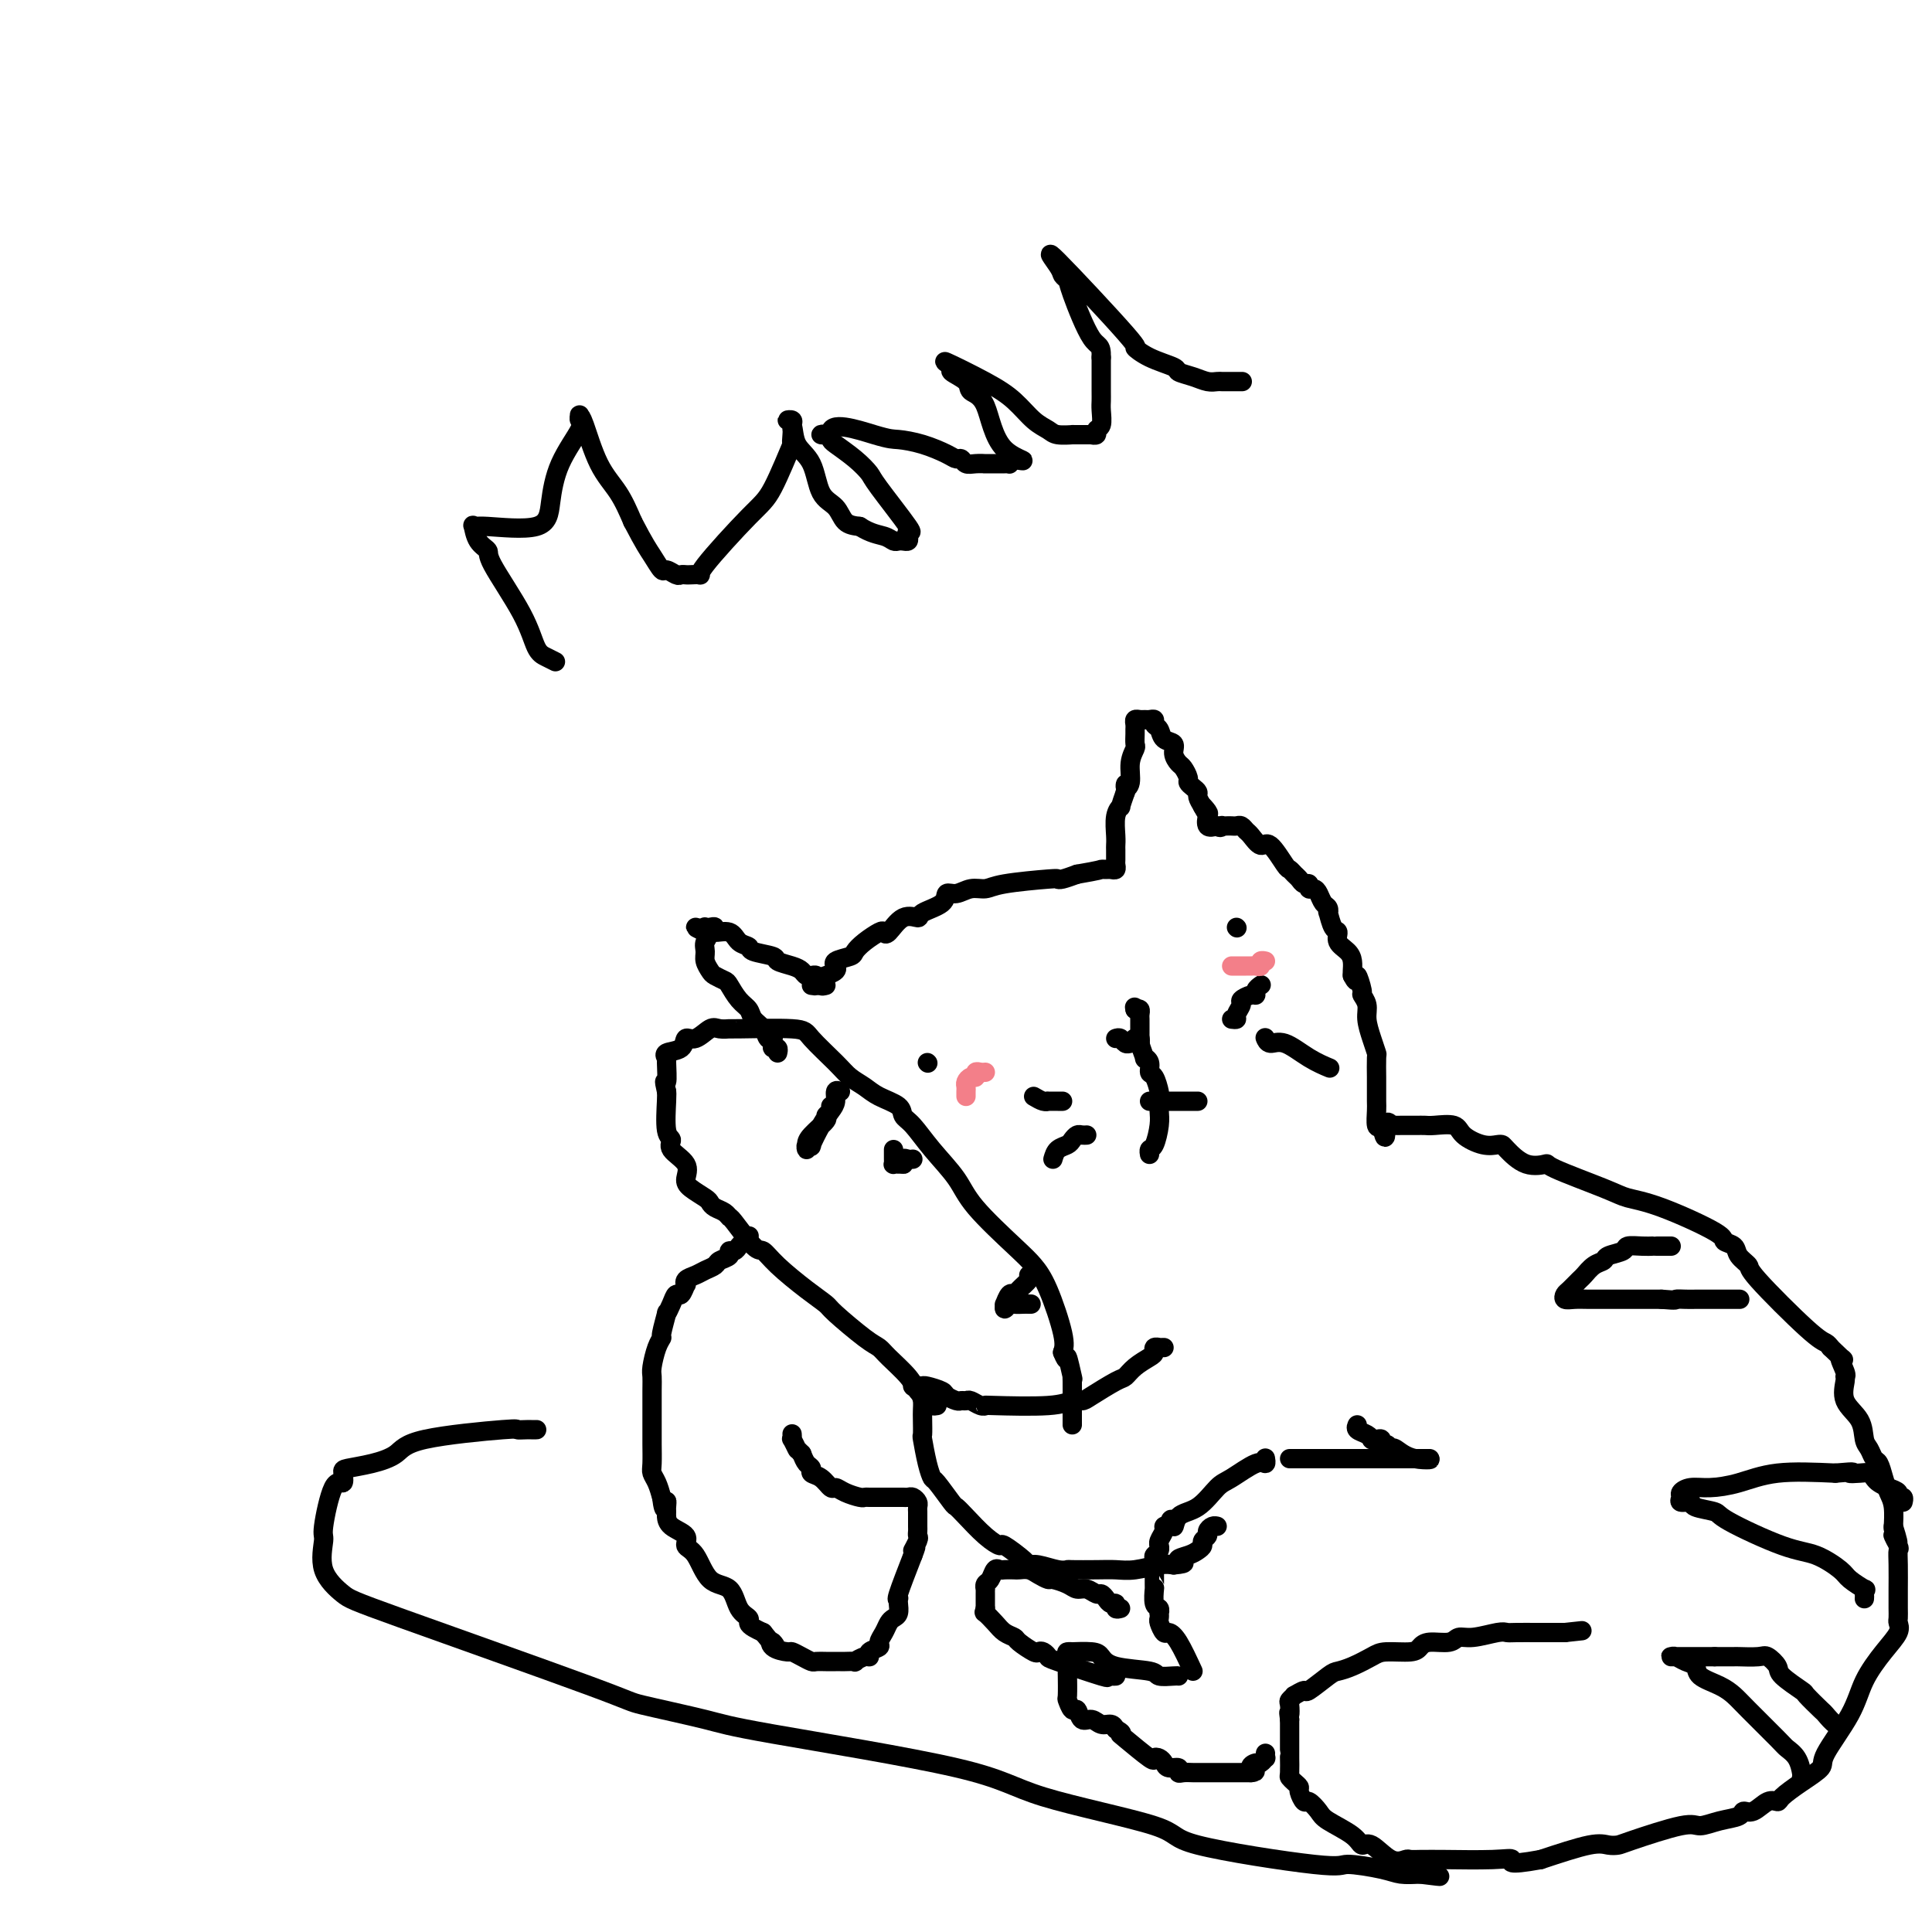 <svg viewBox='0 0 400 400' version='1.1' xmlns='http://www.w3.org/2000/svg' xmlns:xlink='http://www.w3.org/1999/xlink'><g fill='none' stroke='#000000' stroke-width='4' stroke-linecap='round' stroke-linejoin='round'><path d='M171,204c-0.455,0.121 -0.911,0.243 -1,0c-0.089,-0.243 0.187,-0.850 0,-1c-0.187,-0.150 -0.838,0.157 -1,0c-0.162,-0.157 0.164,-0.777 0,-1c-0.164,-0.223 -0.819,-0.049 -1,0c-0.181,0.049 0.112,-0.028 0,0c-0.112,0.028 -0.629,0.162 -1,0c-0.371,-0.162 -0.597,-0.621 -1,-1c-0.403,-0.379 -0.982,-0.679 -2,-1c-1.018,-0.321 -2.475,-0.662 -3,-1c-0.525,-0.338 -0.117,-0.673 -1,-1c-0.883,-0.327 -3.057,-0.647 -4,-1c-0.943,-0.353 -0.655,-0.739 -1,-1c-0.345,-0.261 -1.325,-0.396 -2,-1c-0.675,-0.604 -1.046,-1.678 -2,-2c-0.954,-0.322 -2.490,0.109 -3,0c-0.510,-0.109 0.007,-0.759 0,-1c-0.007,-0.241 -0.538,-0.075 -1,0c-0.462,0.075 -0.855,0.059 -1,0c-0.145,-0.059 -0.041,-0.160 0,0c0.041,0.160 0.021,0.580 0,1'/><path d='M146,193c-3.867,-1.797 -1.033,-0.790 0,0c1.033,0.790 0.265,1.363 0,2c-0.265,0.637 -0.025,1.337 0,2c0.025,0.663 -0.163,1.289 0,2c0.163,0.711 0.676,1.507 1,2c0.324,0.493 0.458,0.684 1,1c0.542,0.316 1.492,0.756 2,1c0.508,0.244 0.574,0.291 1,1c0.426,0.709 1.213,2.078 2,3c0.787,0.922 1.574,1.396 2,2c0.426,0.604 0.492,1.338 1,2c0.508,0.662 1.457,1.252 2,2c0.543,0.748 0.680,1.655 1,2c0.320,0.345 0.821,0.130 1,0c0.179,-0.130 0.034,-0.175 0,0c-0.034,0.175 0.043,0.569 0,1c-0.043,0.431 -0.208,0.899 0,1c0.208,0.101 0.787,-0.165 1,0c0.213,0.165 0.061,0.761 0,1c-0.061,0.239 -0.030,0.119 0,0'/><path d='M168,204c0.488,0.081 0.975,0.163 1,0c0.025,-0.163 -0.414,-0.569 0,-1c0.414,-0.431 1.681,-0.885 2,-1c0.319,-0.115 -0.310,0.110 0,0c0.310,-0.110 1.558,-0.554 2,-1c0.442,-0.446 0.079,-0.892 0,-1c-0.079,-0.108 0.127,0.123 0,0c-0.127,-0.123 -0.588,-0.601 0,-1c0.588,-0.399 2.224,-0.721 3,-1c0.776,-0.279 0.693,-0.517 1,-1c0.307,-0.483 1.005,-1.213 2,-2c0.995,-0.787 2.288,-1.632 3,-2c0.712,-0.368 0.842,-0.259 1,0c0.158,0.259 0.344,0.666 1,0c0.656,-0.666 1.782,-2.407 3,-3c1.218,-0.593 2.528,-0.039 3,0c0.472,0.039 0.107,-0.438 1,-1c0.893,-0.562 3.044,-1.207 4,-2c0.956,-0.793 0.718,-1.732 1,-2c0.282,-0.268 1.085,0.135 2,0c0.915,-0.135 1.944,-0.807 3,-1c1.056,-0.193 2.141,0.093 3,0c0.859,-0.093 1.493,-0.563 4,-1c2.507,-0.437 6.889,-0.839 9,-1c2.111,-0.161 1.953,-0.082 2,0c0.047,0.082 0.299,0.166 1,0c0.701,-0.166 1.850,-0.583 3,-1'/><path d='M223,181c4.951,-0.846 4.829,-0.962 5,-1c0.171,-0.038 0.634,0.002 1,0c0.366,-0.002 0.634,-0.046 1,0c0.366,0.046 0.830,0.181 1,0c0.170,-0.181 0.046,-0.680 0,-1c-0.046,-0.320 -0.013,-0.463 0,-1c0.013,-0.537 0.008,-1.469 0,-2c-0.008,-0.531 -0.017,-0.662 0,-1c0.017,-0.338 0.060,-0.883 0,-2c-0.060,-1.117 -0.222,-2.804 0,-4c0.222,-1.196 0.829,-1.899 1,-2c0.171,-0.101 -0.094,0.400 0,0c0.094,-0.400 0.547,-1.700 1,-3'/><path d='M233,164c0.244,-2.694 -0.145,-1.428 0,-1c0.145,0.428 0.823,0.017 1,-1c0.177,-1.017 -0.149,-2.640 0,-4c0.149,-1.360 0.772,-2.458 1,-3c0.228,-0.542 0.060,-0.527 0,-1c-0.060,-0.473 -0.013,-1.433 0,-2c0.013,-0.567 -0.007,-0.740 0,-1c0.007,-0.260 0.043,-0.605 0,-1c-0.043,-0.395 -0.165,-0.839 0,-1c0.165,-0.161 0.618,-0.040 1,0c0.382,0.040 0.694,-0.001 1,0c0.306,0.001 0.605,0.046 1,0c0.395,-0.046 0.884,-0.182 1,0c0.116,0.182 -0.141,0.681 0,1c0.141,0.319 0.682,0.457 1,1c0.318,0.543 0.414,1.492 1,2c0.586,0.508 1.664,0.574 2,1c0.336,0.426 -0.068,1.213 0,2c0.068,0.787 0.609,1.573 1,2c0.391,0.427 0.630,0.496 1,1c0.370,0.504 0.869,1.444 1,2c0.131,0.556 -0.106,0.729 0,1c0.106,0.271 0.554,0.640 1,1c0.446,0.360 0.889,0.712 1,1c0.111,0.288 -0.111,0.511 0,1c0.111,0.489 0.556,1.245 1,2'/><path d='M249,167c1.643,2.732 0.250,0.561 0,0c-0.250,-0.561 0.644,0.489 1,1c0.356,0.511 0.173,0.484 0,1c-0.173,0.516 -0.335,1.576 0,2c0.335,0.424 1.168,0.212 2,0'/><path d='M252,171c0.703,0.619 0.962,0.166 1,0c0.038,-0.166 -0.145,-0.045 0,0c0.145,0.045 0.616,0.016 1,0c0.384,-0.016 0.679,-0.017 1,0c0.321,0.017 0.667,0.052 1,0c0.333,-0.052 0.654,-0.189 1,0c0.346,0.189 0.716,0.706 1,1c0.284,0.294 0.482,0.365 1,1c0.518,0.635 1.357,1.833 2,2c0.643,0.167 1.089,-0.699 2,0c0.911,0.699 2.285,2.962 3,4c0.715,1.038 0.770,0.852 1,1c0.230,0.148 0.635,0.632 1,1c0.365,0.368 0.689,0.620 1,1c0.311,0.380 0.608,0.888 1,1c0.392,0.112 0.878,-0.173 1,0c0.122,0.173 -0.121,0.805 0,1c0.121,0.195 0.607,-0.048 1,0c0.393,0.048 0.693,0.388 1,1c0.307,0.612 0.621,1.495 1,2c0.379,0.505 0.824,0.631 1,1c0.176,0.369 0.084,0.980 0,1c-0.084,0.020 -0.160,-0.553 0,0c0.160,0.553 0.554,2.231 1,3c0.446,0.769 0.943,0.629 1,1c0.057,0.371 -0.324,1.251 0,2c0.324,0.749 1.355,1.366 2,2c0.645,0.634 0.904,1.286 1,2c0.096,0.714 0.027,1.490 0,2c-0.027,0.510 -0.014,0.755 0,1'/><path d='M280,202c1.244,2.458 0.854,0.103 1,0c0.146,-0.103 0.826,2.047 1,3c0.174,0.953 -0.160,0.708 0,1c0.160,0.292 0.813,1.122 1,2c0.187,0.878 -0.094,1.804 0,3c0.094,1.196 0.561,2.661 1,4c0.439,1.339 0.850,2.551 1,3c0.150,0.449 0.040,0.135 0,1c-0.040,0.865 -0.012,2.908 0,4c0.012,1.092 0.006,1.232 0,2c-0.006,0.768 -0.012,2.165 0,3c0.012,0.835 0.042,1.110 0,2c-0.042,0.890 -0.155,2.397 0,3c0.155,0.603 0.577,0.301 1,0'/><path d='M286,233c1.090,4.796 0.815,1.285 1,0c0.185,-1.285 0.830,-0.344 1,0c0.170,0.344 -0.134,0.092 0,0c0.134,-0.092 0.705,-0.024 1,0c0.295,0.024 0.314,0.005 1,0c0.686,-0.005 2.041,0.004 3,0c0.959,-0.004 1.523,-0.022 2,0c0.477,0.022 0.866,0.083 2,0c1.134,-0.083 3.011,-0.310 4,0c0.989,0.310 1.089,1.155 2,2c0.911,0.845 2.633,1.688 4,2c1.367,0.312 2.378,0.094 3,0c0.622,-0.094 0.855,-0.063 1,0c0.145,0.063 0.202,0.160 1,1c0.798,0.840 2.336,2.424 4,3c1.664,0.576 3.453,0.143 4,0c0.547,-0.143 -0.147,0.003 2,1c2.147,0.997 7.134,2.845 10,4c2.866,1.155 3.612,1.618 5,2c1.388,0.382 3.417,0.682 7,2c3.583,1.318 8.719,3.652 11,5c2.281,1.348 1.706,1.708 2,2c0.294,0.292 1.458,0.516 2,1c0.542,0.484 0.464,1.229 1,2c0.536,0.771 1.688,1.568 2,2c0.312,0.432 -0.215,0.497 2,3c2.215,2.503 7.173,7.443 10,10c2.827,2.557 3.522,2.731 4,3c0.478,0.269 0.739,0.635 1,1'/><path d='M379,279c4.104,3.999 2.365,1.998 2,2c-0.365,0.002 0.645,2.008 1,3c0.355,0.992 0.056,0.969 0,1c-0.056,0.031 0.132,0.115 0,1c-0.132,0.885 -0.582,2.570 0,4c0.582,1.430 2.197,2.605 3,4c0.803,1.395 0.792,3.009 1,4c0.208,0.991 0.633,1.357 1,2c0.367,0.643 0.677,1.563 1,2c0.323,0.437 0.661,0.391 1,1c0.339,0.609 0.679,1.873 1,3c0.321,1.127 0.622,2.116 1,3c0.378,0.884 0.833,1.661 1,3c0.167,1.339 0.048,3.240 0,4c-0.048,0.760 -0.024,0.380 0,0'/><path d='M392,316c1.950,6.064 0.326,2.724 0,2c-0.326,-0.724 0.645,1.167 1,2c0.355,0.833 0.095,0.607 0,1c-0.095,0.393 -0.025,1.405 0,3c0.025,1.595 0.006,3.775 0,5c-0.006,1.225 0.000,1.496 0,2c-0.000,0.504 -0.008,1.242 0,2c0.008,0.758 0.031,1.537 0,2c-0.031,0.463 -0.116,0.608 0,1c0.116,0.392 0.433,1.029 0,2c-0.433,0.971 -1.616,2.276 -3,4c-1.384,1.724 -2.971,3.868 -4,6c-1.029,2.132 -1.502,4.252 -3,7c-1.498,2.748 -4.022,6.124 -5,8c-0.978,1.876 -0.411,2.252 -1,3c-0.589,0.748 -2.335,1.868 -4,3c-1.665,1.132 -3.248,2.274 -4,3c-0.752,0.726 -0.671,1.035 -1,1c-0.329,-0.035 -1.066,-0.413 -2,0c-0.934,0.413 -2.064,1.618 -3,2c-0.936,0.382 -1.678,-0.058 -2,0c-0.322,0.058 -0.223,0.614 -1,1c-0.777,0.386 -2.431,0.601 -4,1c-1.569,0.399 -3.053,0.983 -4,1c-0.947,0.017 -1.357,-0.534 -4,0c-2.643,0.534 -7.517,2.151 -10,3c-2.483,0.849 -2.573,0.929 -3,1c-0.427,0.071 -1.192,0.135 -2,0c-0.808,-0.135 -1.659,-0.467 -4,0c-2.341,0.467 -6.170,1.734 -10,3'/><path d='M319,385c-7.605,1.392 -6.117,0.373 -6,0c0.117,-0.373 -1.139,-0.100 -4,0c-2.861,0.100 -7.329,0.026 -10,0c-2.671,-0.026 -3.547,-0.004 -4,0c-0.453,0.004 -0.485,-0.011 -1,0c-0.515,0.011 -1.514,0.046 -2,0c-0.486,-0.046 -0.459,-0.175 -1,0c-0.541,0.175 -1.651,0.654 -3,0c-1.349,-0.654 -2.938,-2.440 -4,-3c-1.062,-0.560 -1.598,0.105 -2,0c-0.402,-0.105 -0.671,-0.979 -2,-2c-1.329,-1.021 -3.719,-2.189 -5,-3c-1.281,-0.811 -1.453,-1.264 -2,-2c-0.547,-0.736 -1.470,-1.755 -2,-2c-0.530,-0.245 -0.668,0.285 -1,0c-0.332,-0.285 -0.860,-1.383 -1,-2c-0.140,-0.617 0.106,-0.751 0,-1c-0.106,-0.249 -0.564,-0.612 -1,-1c-0.436,-0.388 -0.849,-0.800 -1,-1c-0.151,-0.200 -0.041,-0.186 0,-1c0.041,-0.814 0.011,-2.456 0,-3c-0.011,-0.544 -0.003,0.009 0,0c0.003,-0.009 0.001,-0.580 0,-1c-0.001,-0.420 -0.000,-0.690 0,-1c0.000,-0.310 0.000,-0.660 0,-1c-0.000,-0.340 -0.000,-0.668 0,-1c0.000,-0.332 0.000,-0.666 0,-1c-0.000,-0.334 -0.000,-0.667 0,-1c0.000,-0.333 0.000,-0.667 0,-1c-0.000,-0.333 -0.000,-0.667 0,-1'/><path d='M267,356c-0.314,-2.437 -0.100,-1.030 0,-1c0.100,0.030 0.087,-1.317 0,-2c-0.087,-0.683 -0.247,-0.702 0,-1c0.247,-0.298 0.903,-0.875 1,-1c0.097,-0.125 -0.365,0.202 0,0c0.365,-0.202 1.555,-0.932 2,-1c0.445,-0.068 0.143,0.525 1,0c0.857,-0.525 2.874,-2.169 4,-3c1.126,-0.831 1.363,-0.849 2,-1c0.637,-0.151 1.676,-0.435 3,-1c1.324,-0.565 2.933,-1.409 4,-2c1.067,-0.591 1.592,-0.928 3,-1c1.408,-0.072 3.700,0.120 5,0c1.300,-0.120 1.609,-0.553 2,-1c0.391,-0.447 0.864,-0.908 2,-1c1.136,-0.092 2.934,0.186 4,0c1.066,-0.186 1.400,-0.834 2,-1c0.600,-0.166 1.468,0.152 3,0c1.532,-0.152 3.730,-0.773 5,-1c1.270,-0.227 1.611,-0.061 2,0c0.389,0.061 0.825,0.016 2,0c1.175,-0.016 3.088,-0.004 4,0c0.912,0.004 0.822,0.001 1,0c0.178,-0.001 0.625,-0.000 1,0c0.375,0.000 0.678,0.000 1,0c0.322,-0.000 0.664,-0.000 1,0c0.336,0.000 0.668,0.000 1,0c0.332,-0.000 0.666,-0.000 1,0'/><path d='M324,338c6.167,-0.667 3.083,-0.333 0,0'/><path d='M247,346c-1.064,-2.295 -2.127,-4.589 -3,-6c-0.873,-1.411 -1.554,-1.937 -2,-2c-0.446,-0.063 -0.656,0.338 -1,0c-0.344,-0.338 -0.823,-1.415 -1,-2c-0.177,-0.585 -0.051,-0.679 0,-1c0.051,-0.321 0.028,-0.868 0,-1c-0.028,-0.132 -0.060,0.151 0,0c0.060,-0.151 0.212,-0.737 0,-1c-0.212,-0.263 -0.789,-0.203 -1,-1c-0.211,-0.797 -0.057,-2.451 0,-3c0.057,-0.549 0.015,0.009 0,0c-0.015,-0.009 -0.004,-0.583 0,-1c0.004,-0.417 -0.000,-0.675 0,-1c0.000,-0.325 0.004,-0.717 0,-1c-0.004,-0.283 -0.015,-0.458 0,-1c0.015,-0.542 0.057,-1.451 0,-2c-0.057,-0.549 -0.212,-0.738 0,-1c0.212,-0.262 0.793,-0.599 1,-1c0.207,-0.401 0.041,-0.868 0,-1c-0.041,-0.132 0.044,0.070 0,0c-0.044,-0.070 -0.218,-0.410 0,-1c0.218,-0.590 0.828,-1.428 1,-2c0.172,-0.572 -0.094,-0.878 0,-1c0.094,-0.122 0.547,-0.061 1,0'/><path d='M242,316c0.525,-2.989 0.837,-0.462 1,0c0.163,0.462 0.176,-1.142 1,-2c0.824,-0.858 2.459,-0.971 4,-2c1.541,-1.029 2.987,-2.973 4,-4c1.013,-1.027 1.592,-1.137 3,-2c1.408,-0.863 3.645,-2.480 5,-3c1.355,-0.520 1.827,0.056 2,0c0.173,-0.056 0.047,-0.746 0,-1c-0.047,-0.254 -0.013,-0.073 0,0c0.013,0.073 0.007,0.036 0,0'/><path d='M155,256c0.089,-0.091 0.177,-0.183 0,0c-0.177,0.183 -0.620,0.640 -1,1c-0.380,0.360 -0.697,0.621 -1,1c-0.303,0.379 -0.591,0.875 -1,1c-0.409,0.125 -0.939,-0.121 -1,0c-0.061,0.121 0.346,0.610 0,1c-0.346,0.390 -1.445,0.682 -2,1c-0.555,0.318 -0.566,0.664 -1,1c-0.434,0.336 -1.293,0.662 -2,1c-0.707,0.338 -1.264,0.687 -2,1c-0.736,0.313 -1.650,0.590 -2,1c-0.350,0.410 -0.135,0.952 0,1c0.135,0.048 0.190,-0.399 0,0c-0.190,0.399 -0.624,1.644 -1,2c-0.376,0.356 -0.693,-0.177 -1,0c-0.307,0.177 -0.603,1.066 -1,2c-0.397,0.934 -0.894,1.915 -1,2c-0.106,0.085 0.178,-0.724 0,0c-0.178,0.724 -0.818,2.981 -1,4c-0.182,1.019 0.095,0.801 0,1c-0.095,0.199 -0.561,0.816 -1,2c-0.439,1.184 -0.850,2.937 -1,4c-0.150,1.063 -0.040,1.438 0,2c0.040,0.562 0.011,1.313 0,3c-0.011,1.687 -0.004,4.311 0,6c0.004,1.689 0.004,2.444 0,3c-0.004,0.556 -0.012,0.914 0,2c0.012,1.086 0.044,2.899 0,4c-0.044,1.101 -0.166,1.489 0,2c0.166,0.511 0.619,1.146 1,2c0.381,0.854 0.691,1.927 1,3'/><path d='M137,310c0.536,4.339 0.875,1.687 1,1c0.125,-0.687 0.034,0.593 0,1c-0.034,0.407 -0.011,-0.057 0,0c0.011,0.057 0.012,0.635 0,1c-0.012,0.365 -0.036,0.517 0,1c0.036,0.483 0.133,1.296 1,2c0.867,0.704 2.505,1.299 3,2c0.495,0.701 -0.153,1.508 0,2c0.153,0.492 1.106,0.671 2,2c0.894,1.329 1.727,3.809 3,5c1.273,1.191 2.984,1.093 4,2c1.016,0.907 1.336,2.820 2,4c0.664,1.180 1.673,1.625 2,2c0.327,0.375 -0.027,0.678 0,1c0.027,0.322 0.436,0.663 1,1c0.564,0.337 1.282,0.668 2,1'/><path d='M158,338c3.748,4.741 2.618,2.594 2,2c-0.618,-0.594 -0.723,0.367 0,1c0.723,0.633 2.273,0.940 3,1c0.727,0.060 0.631,-0.128 1,0c0.369,0.128 1.202,0.570 2,1c0.798,0.430 1.562,0.847 2,1c0.438,0.153 0.550,0.041 1,0c0.450,-0.041 1.239,-0.011 2,0c0.761,0.011 1.495,0.004 2,0c0.505,-0.004 0.783,-0.005 1,0c0.217,0.005 0.374,0.016 1,0c0.626,-0.016 1.721,-0.060 2,0c0.279,0.060 -0.257,0.223 0,0c0.257,-0.223 1.308,-0.833 2,-1c0.692,-0.167 1.026,0.107 1,0c-0.026,-0.107 -0.410,-0.596 0,-1c0.410,-0.404 1.615,-0.724 2,-1c0.385,-0.276 -0.051,-0.507 0,-1c0.051,-0.493 0.588,-1.249 1,-2c0.412,-0.751 0.699,-1.497 1,-2c0.301,-0.503 0.617,-0.762 1,-1c0.383,-0.238 0.832,-0.454 1,-1c0.168,-0.546 0.053,-1.423 0,-2c-0.053,-0.577 -0.045,-0.856 0,-1c0.045,-0.144 0.128,-0.154 0,0c-0.128,0.154 -0.465,0.473 0,-1c0.465,-1.473 1.733,-4.736 3,-8'/><path d='M189,322c1.332,-3.366 0.161,-1.282 0,-1c-0.161,0.282 0.689,-1.238 1,-2c0.311,-0.762 0.083,-0.768 0,-1c-0.083,-0.232 -0.023,-0.692 0,-1c0.023,-0.308 0.007,-0.463 0,-1c-0.007,-0.537 -0.005,-1.454 0,-2c0.005,-0.546 0.012,-0.721 0,-1c-0.012,-0.279 -0.045,-0.663 0,-1c0.045,-0.337 0.167,-0.626 0,-1c-0.167,-0.374 -0.625,-0.832 -1,-1c-0.375,-0.168 -0.669,-0.045 -1,0c-0.331,0.045 -0.700,0.012 -1,0c-0.300,-0.012 -0.532,-0.003 -1,0c-0.468,0.003 -1.172,0.001 -2,0c-0.828,-0.001 -1.778,0.001 -2,0c-0.222,-0.001 0.285,-0.003 0,0c-0.285,0.003 -1.362,0.011 -2,0c-0.638,-0.011 -0.839,-0.039 -1,0c-0.161,0.039 -0.283,0.147 -1,0c-0.717,-0.147 -2.028,-0.550 -3,-1c-0.972,-0.450 -1.605,-0.947 -2,-1c-0.395,-0.053 -0.554,0.337 -1,0c-0.446,-0.337 -1.180,-1.403 -2,-2c-0.820,-0.597 -1.725,-0.727 -2,-1c-0.275,-0.273 0.080,-0.689 0,-1c-0.080,-0.311 -0.594,-0.517 -1,-1c-0.406,-0.483 -0.703,-1.241 -1,-2'/><path d='M166,301c-1.094,-1.184 -0.829,-0.643 -1,-1c-0.171,-0.357 -0.778,-1.611 -1,-2c-0.222,-0.389 -0.060,0.088 0,0c0.060,-0.088 0.017,-0.739 0,-1c-0.017,-0.261 -0.009,-0.130 0,0'/><path d='M241,279c-0.454,-0.007 -0.907,-0.014 -1,0c-0.093,0.014 0.176,0.048 0,0c-0.176,-0.048 -0.796,-0.177 -1,0c-0.204,0.177 0.009,0.661 0,1c-0.009,0.339 -0.240,0.532 -1,1c-0.760,0.468 -2.048,1.212 -3,2c-0.952,0.788 -1.567,1.622 -2,2c-0.433,0.378 -0.685,0.301 -2,1c-1.315,0.699 -3.695,2.173 -5,3c-1.305,0.827 -1.536,1.006 -2,1c-0.464,-0.006 -1.159,-0.197 -2,0c-0.841,0.197 -1.826,0.781 -5,1c-3.174,0.219 -8.538,0.073 -11,0c-2.462,-0.073 -2.022,-0.072 -2,0c0.022,0.072 -0.374,0.216 -1,0c-0.626,-0.216 -1.481,-0.793 -2,-1c-0.519,-0.207 -0.700,-0.044 -1,0c-0.300,0.044 -0.718,-0.030 -1,0c-0.282,0.030 -0.429,0.166 -1,0c-0.571,-0.166 -1.565,-0.632 -2,-1c-0.435,-0.368 -0.309,-0.638 -1,-1c-0.691,-0.362 -2.197,-0.818 -3,-1c-0.803,-0.182 -0.901,-0.091 -1,0'/><path d='M191,287c-4.022,-0.444 -1.078,0.446 0,1c1.078,0.554 0.289,0.773 0,1c-0.289,0.227 -0.078,0.463 0,1c0.078,0.537 0.024,1.375 0,2c-0.024,0.625 -0.017,1.037 0,2c0.017,0.963 0.044,2.479 0,3c-0.044,0.521 -0.159,0.049 0,1c0.159,0.951 0.591,3.326 1,5c0.409,1.674 0.793,2.649 1,3c0.207,0.351 0.235,0.079 1,1c0.765,0.921 2.265,3.036 3,4c0.735,0.964 0.705,0.777 1,1c0.295,0.223 0.917,0.854 2,2c1.083,1.146 2.629,2.805 4,4c1.371,1.195 2.568,1.927 3,2c0.432,0.073 0.101,-0.513 1,0c0.899,0.513 3.029,2.123 4,3c0.971,0.877 0.781,1.020 1,1c0.219,-0.020 0.845,-0.201 2,0c1.155,0.201 2.840,0.786 4,1c1.160,0.214 1.796,0.058 2,0c0.204,-0.058 -0.024,-0.019 1,0c1.024,0.019 3.299,0.019 5,0c1.701,-0.019 2.827,-0.057 4,0c1.173,0.057 2.393,0.208 4,0c1.607,-0.208 3.602,-0.774 5,-1c1.398,-0.226 2.199,-0.113 3,0'/><path d='M243,324c3.846,-0.333 1.460,-0.667 1,-1c-0.460,-0.333 1.005,-0.667 2,-1c0.995,-0.333 1.520,-0.666 2,-1c0.480,-0.334 0.916,-0.668 1,-1c0.084,-0.332 -0.184,-0.663 0,-1c0.184,-0.337 0.820,-0.679 1,-1c0.180,-0.321 -0.096,-0.622 0,-1c0.096,-0.378 0.564,-0.832 1,-1c0.436,-0.168 0.839,-0.048 1,0c0.161,0.048 0.081,0.024 0,0'/><path d='M231,215c0.334,-0.113 0.668,-0.225 1,0c0.332,0.225 0.663,0.788 1,1c0.337,0.212 0.679,0.072 1,0c0.321,-0.072 0.622,-0.075 1,0c0.378,0.075 0.833,0.227 1,0c0.167,-0.227 0.045,-0.834 0,-1c-0.045,-0.166 -0.012,0.110 0,0c0.012,-0.110 0.003,-0.607 0,-1c-0.003,-0.393 -0.000,-0.683 0,-1c0.000,-0.317 -0.003,-0.659 0,-1c0.003,-0.341 0.011,-0.679 0,-1c-0.011,-0.321 -0.041,-0.625 0,-1c0.041,-0.375 0.155,-0.821 0,-1c-0.155,-0.179 -0.577,-0.089 -1,0'/><path d='M235,209c-0.167,-0.833 -0.083,-0.417 0,0'/><path d='M235,215c-0.122,0.006 -0.244,0.011 0,0c0.244,-0.011 0.854,-0.040 1,0c0.146,0.040 -0.172,0.147 0,1c0.172,0.853 0.833,2.450 1,3c0.167,0.550 -0.162,0.053 0,0c0.162,-0.053 0.814,0.339 1,1c0.186,0.661 -0.094,1.593 0,2c0.094,0.407 0.561,0.290 1,1c0.439,0.710 0.849,2.248 1,3c0.151,0.752 0.041,0.717 0,1c-0.041,0.283 -0.014,0.885 0,1c0.014,0.115 0.014,-0.257 0,0c-0.014,0.257 -0.042,1.144 0,2c0.042,0.856 0.155,1.680 0,3c-0.155,1.320 -0.578,3.137 -1,4c-0.422,0.863 -0.844,0.771 -1,1c-0.156,0.229 -0.044,0.780 0,1c0.044,0.220 0.022,0.110 0,0'/><path d='M238,228c0.869,0.000 1.738,0.000 2,0c0.262,0.000 -0.084,0.000 0,0c0.084,0.000 0.599,-0.000 1,0c0.401,0.000 0.688,-0.000 1,0c0.312,0.000 0.648,0.000 1,0c0.352,-0.000 0.722,0.000 1,0c0.278,0.000 0.466,0.000 1,0c0.534,0.000 1.413,0.000 2,0c0.587,-0.000 0.882,0.000 1,0c0.118,0.000 0.059,0.000 0,0'/><path d='M192,220c0.000,0.000 0.100,0.100 0.1,0.1'/><path d='M256,192c0.000,0.000 0.100,0.100 0.1,0.1'/><path d='M111,296c0.101,-0.001 0.202,-0.002 0,0c-0.202,0.002 -0.708,0.005 -1,0c-0.292,-0.005 -0.369,-0.020 -1,0c-0.631,0.020 -1.815,0.075 -2,0c-0.185,-0.075 0.630,-0.279 -3,0c-3.630,0.279 -11.705,1.043 -16,2c-4.295,0.957 -4.810,2.107 -6,3c-1.190,0.893 -3.056,1.528 -5,2c-1.944,0.472 -3.964,0.782 -5,1c-1.036,0.218 -1.086,0.345 -1,1c0.086,0.655 0.307,1.840 0,2c-0.307,0.160 -1.141,-0.704 -2,1c-0.859,1.704 -1.743,5.975 -2,8c-0.257,2.025 0.112,1.804 0,3c-0.112,1.196 -0.703,3.810 0,6c0.703,2.190 2.702,3.956 4,5c1.298,1.044 1.895,1.367 12,5c10.105,3.633 29.717,10.575 39,14c9.283,3.425 8.236,3.334 11,4c2.764,0.666 9.339,2.089 13,3c3.661,0.911 4.409,1.309 14,3c9.591,1.691 28.024,4.675 38,7c9.976,2.325 11.494,3.992 18,6c6.506,2.008 18.001,4.359 23,6c4.999,1.641 3.502,2.573 9,4c5.498,1.427 17.993,3.349 24,4c6.007,0.651 5.528,0.030 7,0c1.472,-0.030 4.896,0.530 7,1c2.104,0.470 2.887,0.848 4,1c1.113,0.152 2.557,0.076 4,0'/><path d='M294,388c7.378,0.933 2.822,0.267 1,0c-1.822,-0.267 -0.911,-0.133 0,0'/><path d='M115,137c-0.662,-0.333 -1.324,-0.666 -2,-1c-0.676,-0.334 -1.365,-0.668 -2,-2c-0.635,-1.332 -1.218,-3.661 -3,-7c-1.782,-3.339 -4.765,-7.689 -6,-10c-1.235,-2.311 -0.721,-2.582 -1,-3c-0.279,-0.418 -1.350,-0.984 -2,-2c-0.650,-1.016 -0.879,-2.481 -1,-3c-0.121,-0.519 -0.134,-0.092 0,0c0.134,0.092 0.415,-0.150 3,0c2.585,0.150 7.473,0.693 10,0c2.527,-0.693 2.691,-2.620 3,-5c0.309,-2.380 0.762,-5.212 2,-8c1.238,-2.788 3.262,-5.531 4,-7c0.738,-1.469 0.192,-1.664 0,-2c-0.192,-0.336 -0.028,-0.812 0,-1c0.028,-0.188 -0.078,-0.089 0,0c0.078,0.089 0.341,0.168 1,2c0.659,1.832 1.716,5.416 3,8c1.284,2.584 2.795,4.167 4,6c1.205,1.833 2.102,3.917 3,6'/><path d='M131,108c2.495,4.802 3.232,5.809 4,7c0.768,1.191 1.568,2.568 2,3c0.432,0.432 0.495,-0.080 1,0c0.505,0.080 1.450,0.753 2,1c0.550,0.247 0.703,0.068 1,0c0.297,-0.068 0.736,-0.024 1,0c0.264,0.024 0.351,0.029 1,0c0.649,-0.029 1.860,-0.091 2,0c0.140,0.091 -0.789,0.335 1,-2c1.789,-2.335 6.297,-7.249 9,-10c2.703,-2.751 3.600,-3.339 5,-6c1.400,-2.661 3.303,-7.395 4,-9c0.697,-1.605 0.188,-0.080 0,0c-0.188,0.080 -0.055,-1.285 0,-2c0.055,-0.715 0.032,-0.780 0,-1c-0.032,-0.220 -0.074,-0.597 0,-1c0.074,-0.403 0.265,-0.834 0,-1c-0.265,-0.166 -0.984,-0.066 -1,0c-0.016,0.066 0.671,0.099 1,1c0.329,0.901 0.300,2.668 1,4c0.700,1.332 2.130,2.227 3,4c0.870,1.773 1.182,4.424 2,6c0.818,1.576 2.143,2.078 3,3c0.857,0.922 1.245,2.263 2,3c0.755,0.737 1.878,0.868 3,1'/><path d='M178,109c2.262,1.475 3.916,1.664 5,2c1.084,0.336 1.597,0.820 2,1c0.403,0.180 0.695,0.058 1,0c0.305,-0.058 0.623,-0.050 1,0c0.377,0.050 0.812,0.143 1,0c0.188,-0.143 0.129,-0.523 0,-1c-0.129,-0.477 -0.329,-1.050 0,-1c0.329,0.050 1.188,0.725 0,-1c-1.188,-1.725 -4.423,-5.848 -6,-8c-1.577,-2.152 -1.497,-2.332 -2,-3c-0.503,-0.668 -1.590,-1.825 -3,-3c-1.410,-1.175 -3.143,-2.367 -4,-3c-0.857,-0.633 -0.838,-0.706 -1,-1c-0.162,-0.294 -0.505,-0.810 -1,-1c-0.495,-0.190 -1.141,-0.054 -1,0c0.141,0.054 1.071,0.027 2,0'/><path d='M172,90c-0.679,-3.146 5.625,-1.011 9,0c3.375,1.011 3.822,0.897 5,1c1.178,0.103 3.089,0.424 5,1c1.911,0.576 3.824,1.408 5,2c1.176,0.592 1.616,0.943 2,1c0.384,0.057 0.712,-0.181 1,0c0.288,0.181 0.536,0.781 1,1c0.464,0.219 1.144,0.059 2,0c0.856,-0.059 1.890,-0.015 2,0c0.110,0.015 -0.702,0.001 0,0c0.702,-0.001 2.920,0.010 4,0c1.080,-0.010 1.021,-0.041 1,0c-0.021,0.041 -0.006,0.155 0,0c0.006,-0.155 0.003,-0.577 0,-1'/><path d='M209,95c5.692,0.824 1.422,0.386 -1,-2c-2.422,-2.386 -2.996,-6.718 -4,-9c-1.004,-2.282 -2.437,-2.513 -3,-3c-0.563,-0.487 -0.255,-1.229 -1,-2c-0.745,-0.771 -2.542,-1.572 -3,-2c-0.458,-0.428 0.422,-0.483 0,-1c-0.422,-0.517 -2.145,-1.495 -1,-1c1.145,0.495 5.159,2.462 8,4c2.841,1.538 4.510,2.647 6,4c1.490,1.353 2.800,2.951 4,4c1.200,1.049 2.288,1.549 3,2c0.712,0.451 1.046,0.853 2,1c0.954,0.147 2.528,0.039 3,0c0.472,-0.039 -0.157,-0.010 0,0c0.157,0.010 1.099,-0.001 2,0c0.901,0.001 1.762,0.013 2,0c0.238,-0.013 -0.146,-0.052 0,0c0.146,0.052 0.824,0.193 1,0c0.176,-0.193 -0.149,-0.721 0,-1c0.149,-0.279 0.772,-0.308 1,-1c0.228,-0.692 0.061,-2.047 0,-3c-0.061,-0.953 -0.016,-1.503 0,-2c0.016,-0.497 0.004,-0.942 0,-2c-0.004,-1.058 -0.001,-2.731 0,-4c0.001,-1.269 0.001,-2.135 0,-3'/><path d='M228,74c0.087,-2.880 -0.695,-2.081 -2,-4c-1.305,-1.919 -3.134,-6.557 -4,-9c-0.866,-2.443 -0.769,-2.692 -1,-3c-0.231,-0.308 -0.789,-0.676 -1,-1c-0.211,-0.324 -0.075,-0.603 -1,-2c-0.925,-1.397 -2.913,-3.912 0,-1c2.913,2.912 10.726,11.253 14,15c3.274,3.747 2.011,2.902 2,3c-0.011,0.098 1.232,1.140 3,2c1.768,0.860 4.060,1.537 5,2c0.940,0.463 0.528,0.713 1,1c0.472,0.287 1.829,0.613 3,1c1.171,0.387 2.158,0.836 3,1c0.842,0.164 1.539,0.044 2,0c0.461,-0.044 0.684,-0.012 1,0c0.316,0.012 0.724,0.003 1,0c0.276,-0.003 0.421,-0.001 1,0c0.579,0.001 1.594,0.000 2,0c0.406,-0.000 0.203,-0.000 0,0'/><path d='M194,291c-0.362,0.069 -0.723,0.139 -1,0c-0.277,-0.139 -0.469,-0.485 -1,-1c-0.531,-0.515 -1.402,-1.199 -2,-2c-0.598,-0.801 -0.924,-1.721 -2,-3c-1.076,-1.279 -2.902,-2.919 -4,-4c-1.098,-1.081 -1.467,-1.603 -2,-2c-0.533,-0.397 -1.231,-0.668 -3,-2c-1.769,-1.332 -4.610,-3.724 -6,-5c-1.390,-1.276 -1.329,-1.437 -2,-2c-0.671,-0.563 -2.075,-1.528 -4,-3c-1.925,-1.472 -4.372,-3.451 -6,-5c-1.628,-1.549 -2.438,-2.667 -3,-3c-0.562,-0.333 -0.875,0.118 -2,-1c-1.125,-1.118 -3.061,-3.805 -4,-5c-0.939,-1.195 -0.880,-0.897 -1,-1c-0.120,-0.103 -0.421,-0.608 -1,-1c-0.579,-0.392 -1.438,-0.670 -2,-1c-0.562,-0.330 -0.827,-0.710 -1,-1c-0.173,-0.290 -0.254,-0.490 -1,-1c-0.746,-0.510 -2.157,-1.331 -3,-2c-0.843,-0.669 -1.119,-1.186 -1,-2c0.119,-0.814 0.635,-1.923 0,-3c-0.635,-1.077 -2.419,-2.120 -3,-3c-0.581,-0.880 0.040,-1.597 0,-2c-0.040,-0.403 -0.742,-0.493 -1,-2c-0.258,-1.507 -0.074,-4.431 0,-6c0.074,-1.569 0.037,-1.785 0,-2'/><path d='M138,226c-0.770,-3.317 -0.196,-1.608 0,-2c0.196,-0.392 0.013,-2.884 0,-4c-0.013,-1.116 0.145,-0.857 0,-1c-0.145,-0.143 -0.593,-0.687 0,-1c0.593,-0.313 2.227,-0.395 3,-1c0.773,-0.605 0.685,-1.731 1,-2c0.315,-0.269 1.034,0.321 2,0c0.966,-0.321 2.178,-1.551 3,-2c0.822,-0.449 1.253,-0.117 2,0c0.747,0.117 1.810,0.019 2,0c0.190,-0.019 -0.494,0.039 2,0c2.494,-0.039 8.166,-0.176 11,0c2.834,0.176 2.830,0.666 4,2c1.170,1.334 3.515,3.512 5,5c1.485,1.488 2.109,2.286 3,3c0.891,0.714 2.047,1.344 3,2c0.953,0.656 1.702,1.338 3,2c1.298,0.662 3.145,1.302 4,2c0.855,0.698 0.716,1.452 1,2c0.284,0.548 0.989,0.888 2,2c1.011,1.112 2.329,2.996 4,5c1.671,2.004 3.696,4.127 5,6c1.304,1.873 1.888,3.495 4,6c2.112,2.505 5.754,5.892 8,8c2.246,2.108 3.097,2.936 4,4c0.903,1.064 1.859,2.363 3,5c1.141,2.637 2.469,6.610 3,9c0.531,2.390 0.266,3.195 0,4'/><path d='M220,280c1.094,2.768 0.829,0.688 1,1c0.171,0.312 0.778,3.015 1,4c0.222,0.985 0.060,0.253 0,0c-0.060,-0.253 -0.016,-0.027 0,1c0.016,1.027 0.004,2.853 0,4c-0.004,1.147 -0.001,1.614 0,2c0.001,0.386 0.000,0.691 0,1c-0.000,0.309 -0.000,0.622 0,1c0.000,0.378 0.000,0.822 0,1c-0.000,0.178 -0.000,0.089 0,0'/><path d='M174,226c-0.441,-0.182 -0.882,-0.363 -1,0c-0.118,0.363 0.089,1.271 0,2c-0.089,0.729 -0.472,1.280 -1,2c-0.528,0.720 -1.199,1.609 -2,3c-0.801,1.391 -1.731,3.284 -2,4c-0.269,0.716 0.125,0.254 0,0c-0.125,-0.254 -0.768,-0.299 -1,0c-0.232,0.299 -0.053,0.942 0,1c0.053,0.058 -0.021,-0.471 0,-1c0.021,-0.529 0.135,-1.060 1,-2c0.865,-0.940 2.480,-2.291 3,-3c0.520,-0.709 -0.057,-0.778 0,-1c0.057,-0.222 0.746,-0.598 1,-1c0.254,-0.402 0.073,-0.829 0,-1c-0.073,-0.171 -0.036,-0.085 0,0'/><path d='M185,238c0.002,0.340 0.003,0.679 0,1c-0.003,0.321 -0.012,0.622 0,1c0.012,0.378 0.044,0.833 0,1c-0.044,0.167 -0.166,0.045 0,0c0.166,-0.045 0.619,-0.013 1,0c0.381,0.013 0.691,0.006 1,0'/><path d='M187,241c0.265,0.238 -0.073,-0.668 0,-1c0.073,-0.332 0.558,-0.089 1,0c0.442,0.089 0.841,0.026 1,0c0.159,-0.026 0.080,-0.013 0,0'/><path d='M213,264c0.202,0.231 0.404,0.462 0,1c-0.404,0.538 -1.414,1.383 -2,2c-0.586,0.617 -0.746,1.007 -1,1c-0.254,-0.007 -0.601,-0.412 -1,0c-0.399,0.412 -0.851,1.641 -1,2c-0.149,0.359 0.005,-0.153 0,0c-0.005,0.153 -0.170,0.969 0,1c0.170,0.031 0.674,-0.724 1,-1c0.326,-0.276 0.472,-0.074 1,0c0.528,0.074 1.436,0.021 2,0c0.564,-0.021 0.782,-0.011 1,0'/><path d='M213,270c0.833,0.000 0.417,0.000 0,0'/><path d='M244,347c-0.093,-0.026 -0.185,-0.052 -1,0c-0.815,0.052 -2.351,0.182 -3,0c-0.649,-0.182 -0.410,-0.676 -2,-1c-1.590,-0.324 -5.010,-0.479 -7,-1c-1.990,-0.521 -2.551,-1.408 -3,-2c-0.449,-0.592 -0.786,-0.890 -2,-1c-1.214,-0.110 -3.306,-0.032 -4,0c-0.694,0.032 0.010,0.019 0,0c-0.010,-0.019 -0.735,-0.043 -1,0c-0.265,0.043 -0.072,0.153 0,1c0.072,0.847 0.022,2.431 0,3c-0.022,0.569 -0.017,0.122 0,1c0.017,0.878 0.045,3.080 0,4c-0.045,0.920 -0.164,0.557 0,1c0.164,0.443 0.610,1.692 1,2c0.390,0.308 0.724,-0.325 1,0c0.276,0.325 0.494,1.606 1,2c0.506,0.394 1.301,-0.101 2,0c0.699,0.101 1.304,0.796 2,1c0.696,0.204 1.485,-0.085 2,0c0.515,0.085 0.758,0.542 1,1'/><path d='M231,358c1.636,0.849 1.226,0.973 1,1c-0.226,0.027 -0.267,-0.043 1,1c1.267,1.043 3.844,3.198 5,4c1.156,0.802 0.892,0.252 1,0c0.108,-0.252 0.589,-0.207 1,0c0.411,0.207 0.753,0.577 1,1c0.247,0.423 0.399,0.898 1,1c0.601,0.102 1.653,-0.169 2,0c0.347,0.169 -0.009,0.777 0,1c0.009,0.223 0.384,0.060 1,0c0.616,-0.060 1.473,-0.016 2,0c0.527,0.016 0.723,0.004 1,0c0.277,-0.004 0.634,-0.001 1,0c0.366,0.001 0.741,0.000 1,0c0.259,-0.000 0.402,-0.000 1,0c0.598,0.000 1.652,0.000 2,0c0.348,-0.000 -0.009,-0.000 0,0c0.009,0.000 0.384,0.000 1,0c0.616,-0.000 1.475,-0.000 2,0c0.525,0.000 0.718,0.000 1,0c0.282,-0.000 0.652,-0.000 1,0c0.348,0.000 0.674,0.000 1,0'/><path d='M259,367c1.808,-0.161 0.327,-0.564 0,-1c-0.327,-0.436 0.501,-0.905 1,-1c0.499,-0.095 0.670,0.185 1,0c0.330,-0.185 0.821,-0.833 1,-1c0.179,-0.167 0.048,0.147 0,0c-0.048,-0.147 -0.014,-0.756 0,-1c0.014,-0.244 0.007,-0.122 0,0'/><path d='M267,302c0.623,0.000 1.246,0.000 2,0c0.754,0.000 1.637,0.000 2,0c0.363,0.000 0.204,0.000 1,0c0.796,0.000 2.546,-0.000 4,0c1.454,0.000 2.611,0.000 3,0c0.389,0.000 0.010,0.000 1,0c0.990,0.000 3.350,0.000 5,0c1.650,0.000 2.589,-0.000 3,0c0.411,0.000 0.295,0.000 1,0c0.705,0.000 2.233,0.000 3,0c0.767,-0.000 0.775,0.000 1,0c0.225,0.000 0.669,0.000 1,0c0.331,0.000 0.551,0.000 1,0c0.449,0.000 1.128,-0.000 1,0c-0.128,0.000 -1.064,0.000 -2,0'/><path d='M294,302c4.176,0.120 1.116,0.420 -1,0c-2.116,-0.420 -3.289,-1.562 -4,-2c-0.711,-0.438 -0.960,-0.174 -1,0c-0.040,0.174 0.130,0.257 0,0c-0.130,-0.257 -0.561,-0.854 -1,-1c-0.439,-0.146 -0.888,0.158 -1,0c-0.112,-0.158 0.112,-0.777 0,-1c-0.112,-0.223 -0.559,-0.048 -1,0c-0.441,0.048 -0.875,-0.029 -1,0c-0.125,0.029 0.058,0.165 0,0c-0.058,-0.165 -0.356,-0.632 -1,-1c-0.644,-0.368 -1.635,-0.638 -2,-1c-0.365,-0.362 -0.104,-0.818 0,-1c0.104,-0.182 0.052,-0.091 0,0'/><path d='M232,333c-0.447,0.119 -0.893,0.238 -1,0c-0.107,-0.238 0.127,-0.833 0,-1c-0.127,-0.167 -0.614,0.095 -1,0c-0.386,-0.095 -0.670,-0.547 -1,-1c-0.330,-0.453 -0.706,-0.909 -1,-1c-0.294,-0.091 -0.506,0.182 -1,0c-0.494,-0.182 -1.269,-0.819 -2,-1c-0.731,-0.181 -1.417,0.092 -2,0c-0.583,-0.092 -1.062,-0.550 -2,-1c-0.938,-0.450 -2.335,-0.891 -3,-1c-0.665,-0.109 -0.597,0.114 -1,0c-0.403,-0.114 -1.278,-0.567 -2,-1c-0.722,-0.433 -1.293,-0.848 -2,-1c-0.707,-0.152 -1.552,-0.043 -2,0c-0.448,0.043 -0.501,0.018 -1,0c-0.499,-0.018 -1.444,-0.030 -2,0c-0.556,0.030 -0.723,0.103 -1,0c-0.277,-0.103 -0.663,-0.382 -1,0c-0.337,0.382 -0.626,1.426 -1,2c-0.374,0.574 -0.832,0.679 -1,1c-0.168,0.321 -0.045,0.860 0,1c0.045,0.140 0.012,-0.117 0,0c-0.012,0.117 -0.003,0.609 0,1c0.003,0.391 0.001,0.682 0,1c-0.001,0.318 -0.000,0.662 0,1c0.000,0.338 0.000,0.669 0,1'/><path d='M204,333c-0.252,1.062 -0.382,0.717 0,1c0.382,0.283 1.276,1.194 2,2c0.724,0.806 1.279,1.509 2,2c0.721,0.491 1.607,0.772 2,1c0.393,0.228 0.291,0.404 1,1c0.709,0.596 2.227,1.610 3,2c0.773,0.390 0.801,0.154 1,0c0.199,-0.154 0.571,-0.227 1,0c0.429,0.227 0.916,0.754 1,1c0.084,0.246 -0.237,0.209 2,1c2.237,0.791 7.030,2.408 9,3c1.970,0.592 1.116,0.159 1,0c-0.116,-0.159 0.507,-0.043 1,0c0.493,0.043 0.855,0.012 1,0c0.145,-0.012 0.072,-0.006 0,0'/><path d='M373,368c0.057,-0.139 0.114,-0.278 0,-1c-0.114,-0.722 -0.400,-2.028 -1,-3c-0.600,-0.972 -1.513,-1.611 -2,-2c-0.487,-0.389 -0.548,-0.527 -2,-2c-1.452,-1.473 -4.297,-4.282 -6,-6c-1.703,-1.718 -2.266,-2.344 -3,-3c-0.734,-0.656 -1.639,-1.342 -3,-2c-1.361,-0.658 -3.177,-1.286 -4,-2c-0.823,-0.714 -0.652,-1.512 -1,-2c-0.348,-0.488 -1.215,-0.667 -2,-1c-0.785,-0.333 -1.486,-0.821 -2,-1c-0.514,-0.179 -0.839,-0.048 -1,0c-0.161,0.048 -0.159,0.013 0,0c0.159,-0.013 0.474,-0.004 2,0c1.526,0.004 4.263,0.002 7,0'/><path d='M355,343c2.296,0.002 3.537,0.007 4,0c0.463,-0.007 0.148,-0.025 1,0c0.852,0.025 2.870,0.095 4,0c1.130,-0.095 1.372,-0.354 2,0c0.628,0.354 1.643,1.321 2,2c0.357,0.679 0.055,1.070 1,2c0.945,0.930 3.135,2.401 4,3c0.865,0.599 0.403,0.328 1,1c0.597,0.672 2.251,2.289 3,3c0.749,0.711 0.593,0.516 1,1c0.407,0.484 1.377,1.645 2,2c0.623,0.355 0.898,-0.097 1,0c0.102,0.097 0.029,0.742 0,1c-0.029,0.258 -0.015,0.129 0,0'/><path d='M386,331c0.022,-0.296 0.045,-0.592 0,-1c-0.045,-0.408 -0.156,-0.929 0,-1c0.156,-0.071 0.580,0.307 0,0c-0.580,-0.307 -2.163,-1.301 -3,-2c-0.837,-0.699 -0.928,-1.105 -2,-2c-1.072,-0.895 -3.125,-2.281 -5,-3c-1.875,-0.719 -3.572,-0.771 -7,-2c-3.428,-1.229 -8.586,-3.635 -11,-5c-2.414,-1.365 -2.082,-1.689 -3,-2c-0.918,-0.311 -3.084,-0.608 -4,-1c-0.916,-0.392 -0.580,-0.880 -1,-1c-0.420,-0.120 -1.594,0.126 -2,0c-0.406,-0.126 -0.043,-0.624 0,-1c0.043,-0.376 -0.234,-0.630 0,-1c0.234,-0.370 0.980,-0.856 2,-1c1.020,-0.144 2.315,0.054 4,0c1.685,-0.054 3.761,-0.361 6,-1c2.239,-0.639 4.640,-1.611 8,-2c3.360,-0.389 7.680,-0.194 12,0'/><path d='M380,305c5.228,-0.468 3.298,-0.136 3,0c-0.298,0.136 1.036,0.078 2,0c0.964,-0.078 1.558,-0.176 2,0c0.442,0.176 0.730,0.626 1,1c0.270,0.374 0.521,0.674 1,1c0.479,0.326 1.186,0.680 2,1c0.814,0.320 1.735,0.608 2,1c0.265,0.392 -0.125,0.889 0,1c0.125,0.111 0.764,-0.162 1,0c0.236,0.162 0.067,0.761 0,1c-0.067,0.239 -0.034,0.120 0,0'/><path d='M346,258c-1.145,-0.000 -2.290,-0.001 -3,0c-0.710,0.001 -0.986,0.003 -1,0c-0.014,-0.003 0.234,-0.012 0,0c-0.234,0.012 -0.951,0.045 -2,0c-1.049,-0.045 -2.430,-0.168 -3,0c-0.570,0.168 -0.328,0.626 -1,1c-0.672,0.374 -2.259,0.662 -3,1c-0.741,0.338 -0.636,0.724 -1,1c-0.364,0.276 -1.197,0.441 -2,1c-0.803,0.559 -1.576,1.513 -2,2c-0.424,0.487 -0.501,0.509 -1,1c-0.499,0.491 -1.422,1.452 -2,2c-0.578,0.548 -0.812,0.683 -1,1c-0.188,0.317 -0.330,0.817 0,1c0.330,0.183 1.132,0.049 2,0c0.868,-0.049 1.800,-0.013 3,0c1.200,0.013 2.667,0.004 4,0c1.333,-0.004 2.533,-0.001 4,0c1.467,0.001 3.203,0.000 4,0c0.797,-0.000 0.656,-0.000 1,0c0.344,0.000 1.172,0.000 2,0'/><path d='M344,269c3.529,0.309 2.851,0.083 3,0c0.149,-0.083 1.125,-0.022 2,0c0.875,0.022 1.649,0.006 2,0c0.351,-0.006 0.278,-0.002 1,0c0.722,0.002 2.240,0.000 3,0c0.760,-0.000 0.764,-0.000 1,0c0.236,0.000 0.704,0.000 1,0c0.296,-0.000 0.420,-0.000 1,0c0.580,0.000 1.618,0.000 2,0c0.382,-0.000 0.109,-0.000 0,0c-0.109,0.000 -0.055,0.000 0,0'/><path d='M214,227c0.718,0.423 1.436,0.845 2,1c0.564,0.155 0.974,0.041 1,0c0.026,-0.041 -0.333,-0.011 0,0c0.333,0.011 1.359,0.003 2,0c0.641,-0.003 0.897,-0.001 1,0c0.103,0.001 0.051,0.000 0,0'/><path d='M218,240c0.220,-0.754 0.440,-1.509 1,-2c0.560,-0.491 1.460,-0.720 2,-1c0.540,-0.280 0.719,-0.611 1,-1c0.281,-0.389 0.663,-0.836 1,-1c0.337,-0.164 0.629,-0.044 1,0c0.371,0.044 0.820,0.013 1,0c0.180,-0.013 0.090,-0.006 0,0'/><path d='M255,211c0.457,0.058 0.913,0.117 1,0c0.087,-0.117 -0.197,-0.409 0,-1c0.197,-0.591 0.875,-1.482 1,-2c0.125,-0.518 -0.303,-0.664 0,-1c0.303,-0.336 1.335,-0.861 2,-1c0.665,-0.139 0.962,0.107 1,0c0.038,-0.107 -0.182,-0.567 0,-1c0.182,-0.433 0.766,-0.838 1,-1c0.234,-0.162 0.117,-0.081 0,0'/><path d='M262,215c-0.054,-0.133 -0.108,-0.267 0,0c0.108,0.267 0.379,0.933 1,1c0.621,0.067 1.592,-0.465 3,0c1.408,0.465 3.254,1.929 5,3c1.746,1.071 3.393,1.750 4,2c0.607,0.250 0.173,0.071 0,0c-0.173,-0.071 -0.087,-0.036 0,0'/></g>
<g fill='none' stroke='#F37F89' stroke-width='4' stroke-linecap='round' stroke-linejoin='round'><path d='M200,227c-0.006,-0.331 -0.012,-0.662 0,-1c0.012,-0.338 0.041,-0.683 0,-1c-0.041,-0.317 -0.152,-0.607 0,-1c0.152,-0.393 0.566,-0.890 1,-1c0.434,-0.110 0.887,0.167 1,0c0.113,-0.167 -0.114,-0.777 0,-1c0.114,-0.223 0.569,-0.060 1,0c0.431,0.060 0.837,0.017 1,0c0.163,-0.017 0.081,-0.009 0,0'/><path d='M255,200c0.303,0.000 0.606,0.000 1,0c0.394,-0.000 0.879,-0.000 1,0c0.121,0.000 -0.121,0.001 0,0c0.121,-0.001 0.606,-0.004 1,0c0.394,0.004 0.698,0.015 1,0c0.302,-0.015 0.603,-0.057 1,0c0.397,0.057 0.890,0.211 1,0c0.110,-0.211 -0.163,-0.788 0,-1c0.163,-0.212 0.761,-0.061 1,0c0.239,0.061 0.120,0.030 0,0'/></g>
</svg>